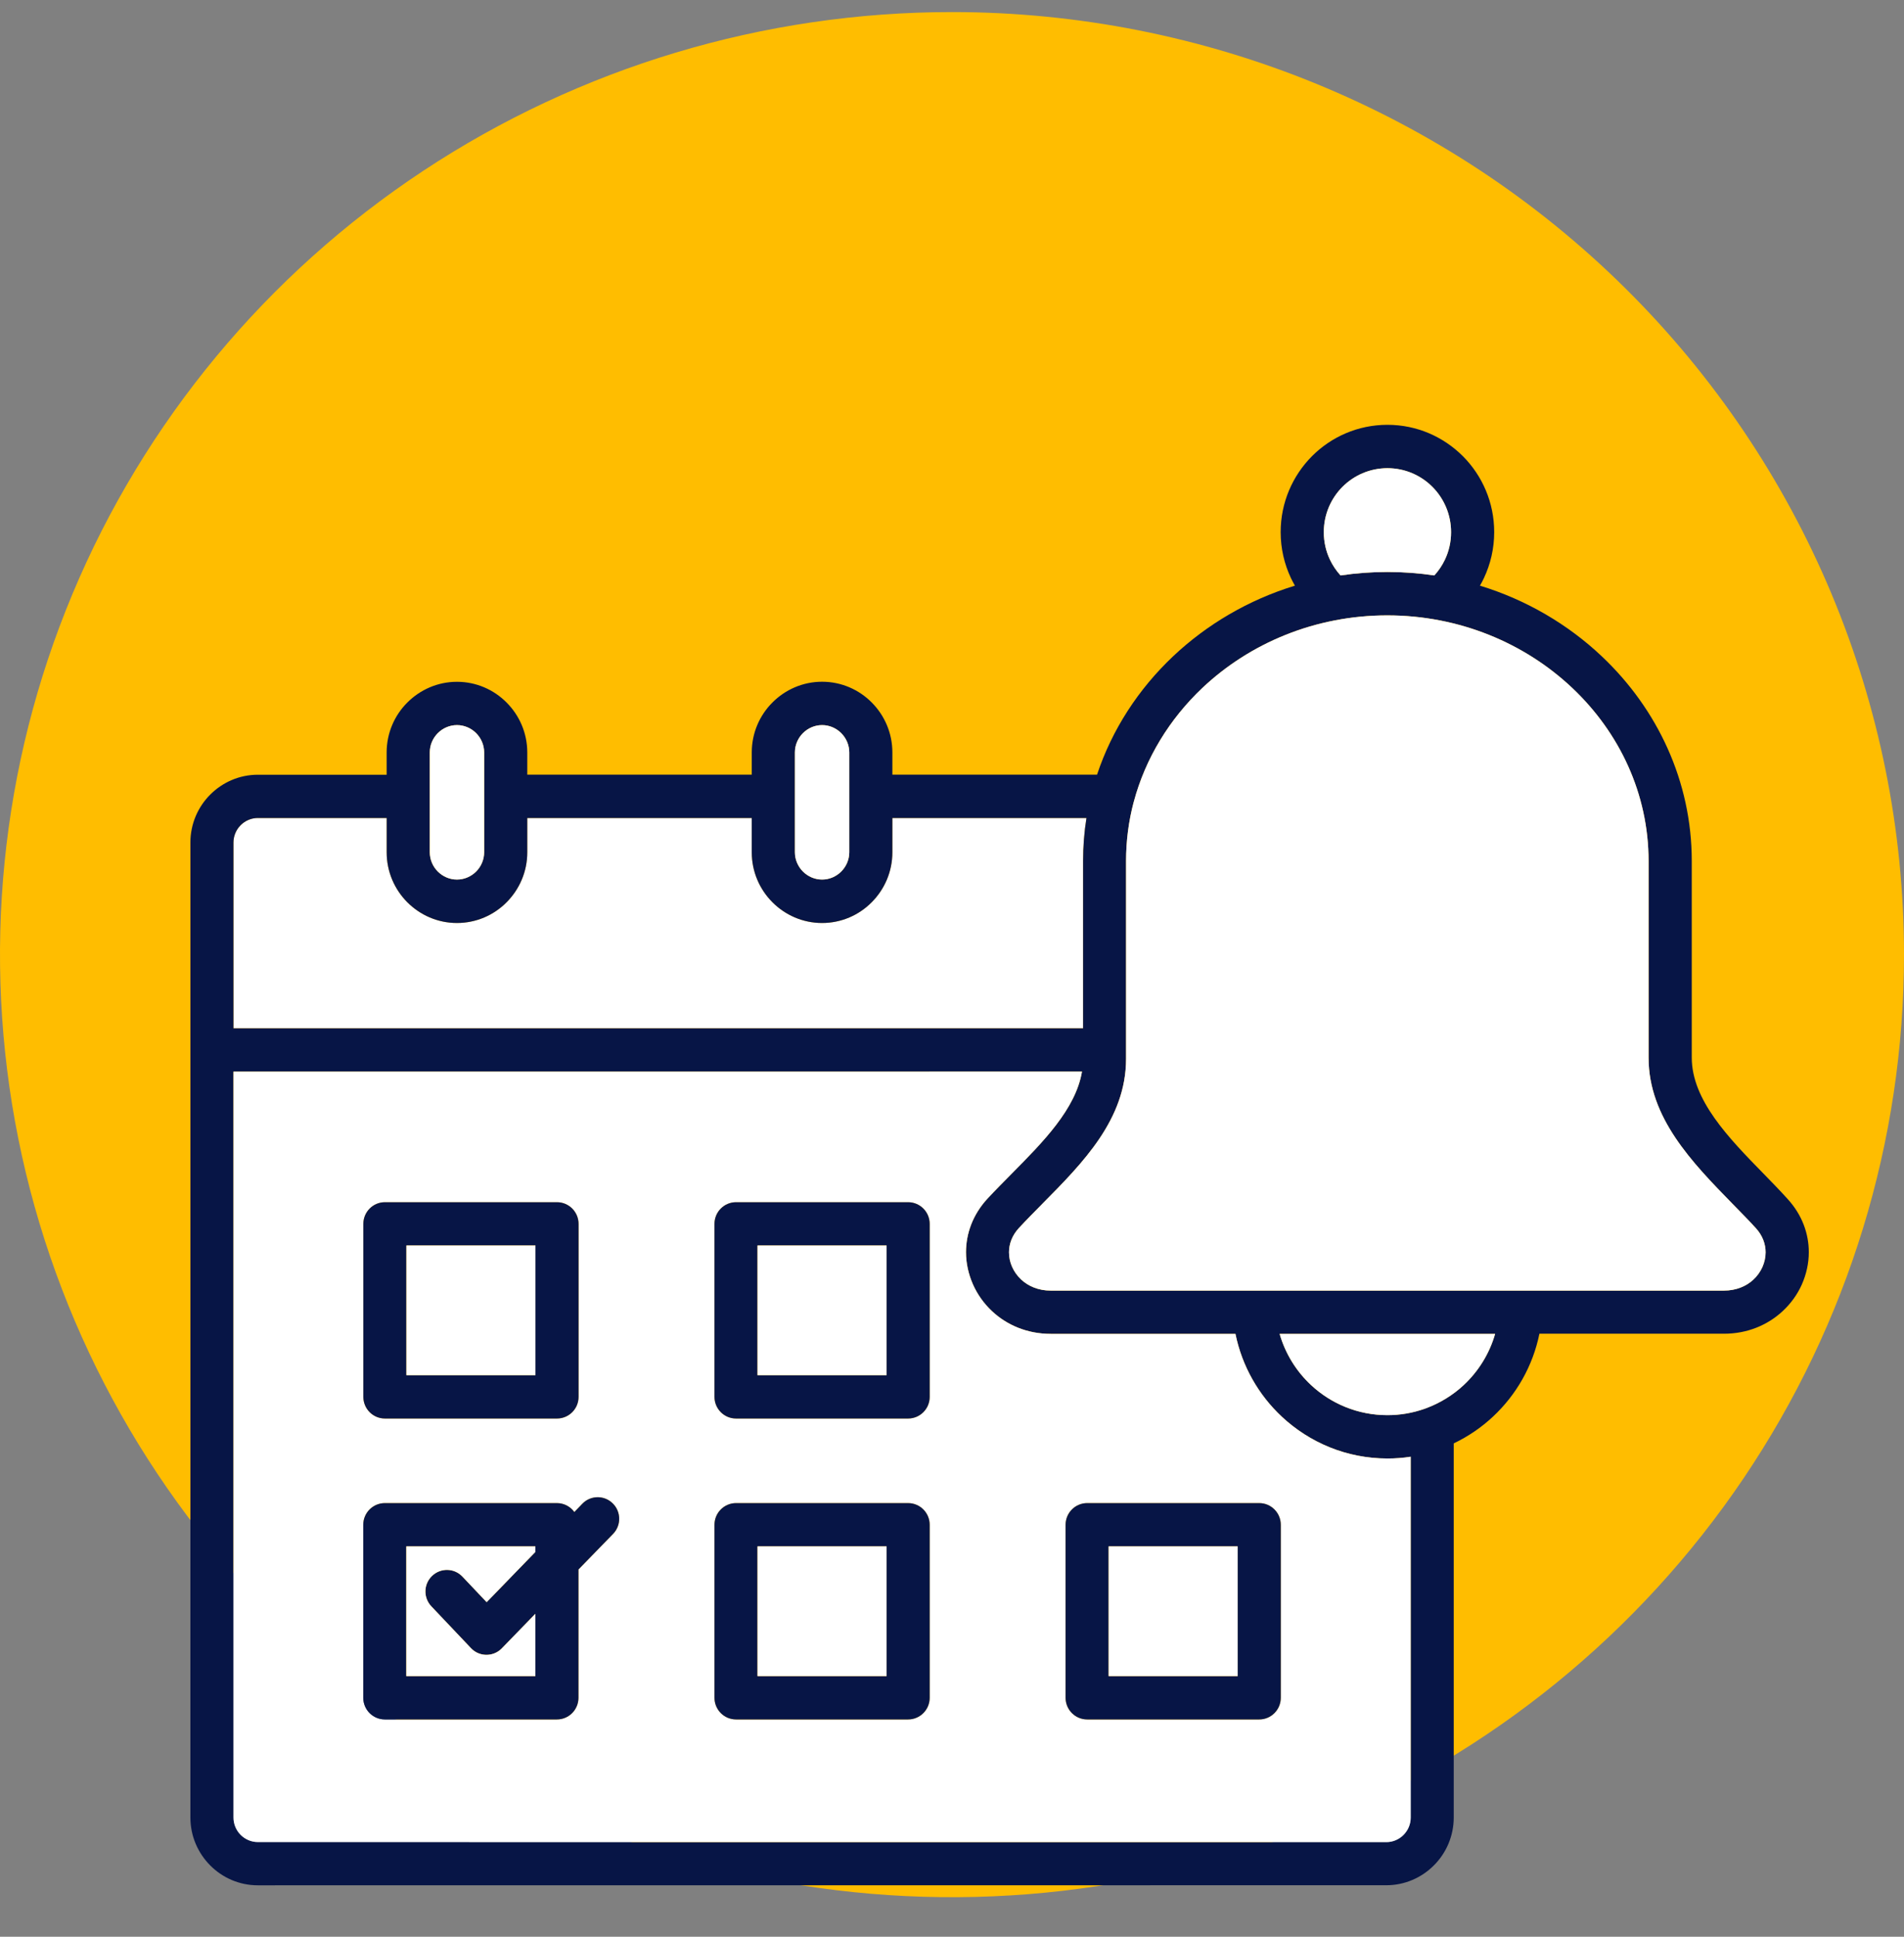 <svg width="60" height="61" viewBox="0 0 60 61" fill="none" xmlns="http://www.w3.org/2000/svg">
    <rect x="0" y="0" width="60" height="61" fill="#808080" stroke="none"/>
    <g clip-path="url(#clip0_4596_6973)">
        <path d="M60 30.067C60.001 35.938 58.241 41.678 54.945 46.56C51.648 51.442 46.963 55.248 41.481 57.495C35.999 59.742 29.967 60.329 24.148 59.184C18.328 58.038 12.982 55.211 8.787 51.059C4.591 46.907 1.734 41.618 0.576 35.859C-0.581 30.1 0.013 24.131 2.284 18.706C4.554 13.282 8.4 8.645 13.333 5.383C18.267 2.121 24.067 0.38 30.001 0.38C37.957 0.38 45.588 3.508 51.214 9.075C56.84 14.643 60 22.194 60 30.067Z" fill="#FFBD00"/>
        <path d="M7.357 32.388V26.536C7.357 26.325 7.444 26.131 7.583 25.991C7.722 25.851 7.915 25.764 8.125 25.764H12.185V26.845C12.185 27.456 12.433 28.014 12.835 28.417C13.236 28.819 13.789 29.071 14.4 29.071C15.009 29.071 15.565 28.822 15.965 28.417C16.366 28.014 16.616 27.459 16.616 26.845V25.764H23.69V26.845C23.69 27.456 23.938 28.014 24.341 28.417C24.741 28.819 25.295 29.071 25.905 29.071C26.514 29.071 27.07 28.822 27.47 28.417C27.871 28.014 28.121 27.459 28.121 26.845V25.764H34.237C34.166 26.207 34.131 26.66 34.131 27.121V32.388L7.357 32.388Z" fill="white"/>
        <path fill-rule="evenodd" clip-rule="evenodd" d="M16.616 24.398H23.69V23.698C23.69 23.087 23.938 22.528 24.341 22.126C24.741 21.724 25.295 21.472 25.906 21.472C26.514 21.472 27.07 21.721 27.471 22.126C27.871 22.528 28.121 23.084 28.121 23.698V24.398H34.571C35.043 22.978 35.875 21.703 36.964 20.674C38.031 19.667 39.343 18.893 40.806 18.446C40.762 18.368 40.72 18.288 40.68 18.206C40.472 17.765 40.357 17.276 40.357 16.76C40.357 15.826 40.733 14.984 41.342 14.37C41.951 13.758 42.792 13.38 43.722 13.38C44.651 13.38 45.49 13.758 46.101 14.37C46.71 14.981 47.086 15.826 47.086 16.76C47.086 17.274 46.971 17.765 46.763 18.206C46.725 18.288 46.683 18.368 46.637 18.446C48.1 18.893 49.414 19.667 50.479 20.674C52.228 22.326 53.312 24.608 53.312 27.118V33.311C53.312 34.649 54.479 35.846 55.563 36.955C55.816 37.215 56.066 37.469 56.334 37.765C56.794 38.269 57 38.861 57 39.439C57 39.79 56.922 40.139 56.779 40.46C56.639 40.773 56.431 41.062 56.166 41.305C55.701 41.732 55.068 42.007 54.328 42.007H48.511C48.303 43.028 47.781 43.933 47.05 44.616C46.685 44.958 46.267 45.243 45.811 45.461V57.243C45.811 57.831 45.572 58.366 45.187 58.751C44.802 59.138 44.27 59.378 43.686 59.378L8.125 59.38C7.541 59.38 7.007 59.14 6.624 58.753C6.239 58.366 6 57.833 6 57.246V26.535C6 25.948 6.239 25.412 6.624 25.028C7.009 24.641 7.541 24.401 8.125 24.401H12.184V23.7C12.184 23.089 12.432 22.53 12.835 22.128C13.236 21.726 13.789 21.474 14.4 21.474C15.009 21.474 15.564 21.723 15.965 22.128C16.366 22.53 16.616 23.086 16.616 23.7V24.401L16.616 24.398ZM45.2 18.124C44.719 18.053 44.225 18.015 43.724 18.015C43.221 18.015 42.725 18.052 42.243 18.124C42.108 17.975 41.995 17.808 41.909 17.626C41.785 17.365 41.716 17.072 41.716 16.761C41.716 16.205 41.94 15.7 42.303 15.335C42.666 14.971 43.168 14.746 43.722 14.746C44.275 14.746 44.777 14.971 45.14 15.335C45.503 15.7 45.727 16.205 45.727 16.761C45.727 17.072 45.658 17.365 45.534 17.626C45.448 17.808 45.335 17.975 45.2 18.124ZM13.796 23.091C13.951 22.936 14.166 22.838 14.4 22.838C14.635 22.838 14.85 22.936 15.005 23.091C15.16 23.247 15.257 23.463 15.257 23.698V26.843C15.257 27.078 15.16 27.294 15.005 27.45C14.85 27.605 14.635 27.703 14.4 27.703C14.166 27.703 13.951 27.605 13.796 27.45C13.641 27.294 13.544 27.078 13.544 26.843V23.698C13.544 23.463 13.641 23.247 13.796 23.091ZM25.302 23.091C25.457 22.936 25.672 22.838 25.906 22.838C26.141 22.838 26.355 22.936 26.51 23.091C26.665 23.247 26.763 23.463 26.763 23.698V26.843C26.763 27.078 26.665 27.294 26.51 27.45C26.355 27.605 26.141 27.703 25.906 27.703C25.672 27.703 25.457 27.605 25.302 27.45C25.147 27.294 25.049 27.078 25.049 26.843V23.698C25.049 23.463 25.147 23.247 25.302 23.091ZM44.93 44.358C44.913 44.362 44.895 44.369 44.88 44.376C44.516 44.503 44.127 44.572 43.72 44.572C42.79 44.572 41.943 44.211 41.314 43.624C40.851 43.193 40.504 42.637 40.324 42.012H47.115C46.936 42.637 46.588 43.193 46.126 43.624C45.785 43.942 45.377 44.194 44.93 44.358ZM35.724 25.268L35.731 25.248L35.729 25.252C36.097 23.878 36.856 22.646 37.887 21.67C39.381 20.258 41.444 19.382 43.717 19.382C45.991 19.382 48.053 20.258 49.548 21.67C51.031 23.071 51.951 25.001 51.951 27.122V33.315C51.951 35.205 53.322 36.611 54.594 37.914C54.864 38.189 55.128 38.458 55.334 38.685C55.544 38.916 55.639 39.183 55.639 39.443C55.639 39.603 55.603 39.761 55.539 39.906C55.471 40.057 55.373 40.195 55.249 40.308C55.024 40.515 54.707 40.649 54.324 40.649H33.11C32.725 40.649 32.404 40.511 32.178 40.3C32.055 40.184 31.957 40.046 31.893 39.899C31.829 39.757 31.796 39.601 31.796 39.441C31.796 39.181 31.893 38.91 32.11 38.676C32.349 38.418 32.597 38.169 32.847 37.916L32.852 37.91C34.128 36.622 35.485 35.252 35.485 33.351V27.118C35.485 26.482 35.567 25.862 35.724 25.268ZM31.89 36.957C32.866 35.972 33.899 34.929 34.096 33.751L7.358 33.752V57.246C7.358 57.458 7.444 57.651 7.583 57.791C7.723 57.931 7.915 58.018 8.126 58.018L43.687 58.02C43.897 58.02 44.09 57.933 44.229 57.793C44.368 57.653 44.455 57.46 44.455 57.248V45.881C44.216 45.919 43.97 45.937 43.722 45.937C42.436 45.937 41.267 45.436 40.393 44.62C39.663 43.938 39.14 43.033 38.932 42.012H33.115C32.365 42.012 31.725 41.732 31.26 41.296C31.004 41.056 30.8 40.769 30.66 40.453C30.519 40.133 30.441 39.788 30.441 39.441C30.441 38.855 30.652 38.256 31.121 37.749C31.358 37.494 31.621 37.229 31.889 36.958L31.89 36.957ZM7.357 26.536V32.388L34.131 32.388V27.121C34.131 26.66 34.166 26.207 34.237 25.764H28.121V26.845C28.121 27.459 27.871 28.014 27.47 28.417C27.07 28.822 26.514 29.071 25.905 29.071C25.295 29.071 24.741 28.819 24.341 28.417C23.938 28.014 23.69 27.456 23.69 26.845V25.764H16.616V26.845C16.616 27.459 16.366 28.014 15.965 28.417C15.565 28.822 15.009 29.071 14.4 29.071C13.789 29.071 13.236 28.819 12.835 28.417C12.433 28.014 12.185 27.456 12.185 26.845V25.764H8.125C7.915 25.764 7.722 25.851 7.583 25.991C7.444 26.131 7.357 26.325 7.357 26.536Z" fill="#071546"/>
        <path d="M35.731 25.248L35.724 25.268C35.567 25.862 35.485 26.482 35.485 27.118V33.351C35.485 35.252 34.128 36.622 32.852 37.91L32.847 37.916C32.597 38.169 32.349 38.418 32.11 38.676C31.893 38.91 31.796 39.181 31.796 39.441C31.796 39.601 31.829 39.757 31.893 39.899C31.957 40.046 32.055 40.184 32.178 40.3C32.404 40.511 32.725 40.649 33.11 40.649H54.324C54.707 40.649 55.024 40.515 55.249 40.308C55.373 40.195 55.471 40.057 55.539 39.906C55.603 39.761 55.639 39.603 55.639 39.443C55.639 39.183 55.544 38.916 55.334 38.685C55.128 38.458 54.864 38.189 54.594 37.914C53.322 36.611 51.951 35.205 51.951 33.315V27.122C51.951 25.001 51.031 23.071 49.548 21.67C48.053 20.258 45.991 19.382 43.717 19.382C41.444 19.382 39.381 20.258 37.887 21.67C36.856 22.646 36.097 23.878 35.729 25.252L35.731 25.248Z" fill="white"/>
        <path d="M45.2 18.124C45.335 17.975 45.448 17.808 45.534 17.626C45.658 17.365 45.727 17.072 45.727 16.761C45.727 16.205 45.503 15.7 45.14 15.335C44.777 14.971 44.275 14.746 43.722 14.746C43.168 14.746 42.666 14.971 42.303 15.335C41.94 15.7 41.716 16.205 41.716 16.761C41.716 17.072 41.785 17.365 41.909 17.626C41.995 17.808 42.108 17.975 42.243 18.124C42.725 18.052 43.221 18.015 43.724 18.015C44.225 18.015 44.719 18.053 45.2 18.124Z" fill="white"/>
        <path d="M25.906 22.838C25.672 22.838 25.457 22.936 25.302 23.091C25.147 23.247 25.049 23.463 25.049 23.698V26.843C25.049 27.078 25.147 27.294 25.302 27.45C25.457 27.605 25.672 27.703 25.906 27.703C26.141 27.703 26.355 27.605 26.51 27.45C26.665 27.294 26.763 27.078 26.763 26.843V23.698C26.763 23.463 26.665 23.247 26.51 23.091C26.355 22.936 26.141 22.838 25.906 22.838Z" fill="white"/>
        <path d="M14.4 22.838C14.166 22.838 13.951 22.936 13.796 23.091C13.641 23.247 13.544 23.463 13.544 23.698V26.843C13.544 27.078 13.641 27.294 13.796 27.45C13.951 27.605 14.166 27.703 14.4 27.703C14.635 27.703 14.85 27.605 15.005 27.45C15.16 27.294 15.257 27.078 15.257 26.843V23.698C15.257 23.463 15.16 23.247 15.005 23.091C14.85 22.936 14.635 22.838 14.4 22.838Z" fill="white"/>
        <path fill-rule="evenodd" clip-rule="evenodd" d="M31.889 36.958C31.621 37.229 31.358 37.494 31.121 37.749C30.652 38.256 30.441 38.855 30.441 39.441C30.441 39.788 30.519 40.133 30.66 40.453C30.8 40.769 31.004 41.056 31.26 41.296C31.725 41.732 32.365 42.012 33.115 42.012H38.932C39.14 43.033 39.663 43.938 40.393 44.62C41.267 45.436 42.436 45.937 43.722 45.937C43.97 45.937 44.216 45.919 44.455 45.881V57.248C44.455 57.46 44.368 57.653 44.229 57.793C44.09 57.933 43.897 58.02 43.687 58.02L8.126 58.018C7.915 58.018 7.723 57.931 7.583 57.791C7.444 57.651 7.358 57.458 7.358 57.246V33.752L34.096 33.751C33.899 34.929 32.866 35.972 31.89 36.957L31.889 36.958ZM11.45 38.548C11.45 38.17 11.755 37.865 12.129 37.865H17.552C17.928 37.865 18.232 38.172 18.232 38.548V43.996C18.232 44.374 17.926 44.678 17.552 44.678H12.129C11.753 44.678 11.45 44.371 11.45 43.996V38.548ZM22.515 38.548C22.515 38.17 22.82 37.865 23.194 37.865H28.617C28.993 37.865 29.297 38.172 29.297 38.548V43.996C29.297 44.374 28.991 44.678 28.617 44.678H23.194C22.818 44.678 22.515 44.371 22.515 43.996V38.548ZM22.515 48.025C22.515 47.647 22.82 47.342 23.194 47.342H28.617C28.993 47.342 29.297 47.649 29.297 48.025V53.473C29.297 53.851 28.991 54.156 28.617 54.156H23.194C22.818 54.156 22.515 53.849 22.515 53.473V48.025ZM33.579 48.025C33.579 47.647 33.885 47.342 34.259 47.342H39.682C40.058 47.342 40.361 47.649 40.361 48.025V53.473C40.361 53.851 40.056 54.156 39.682 54.156H34.259C33.883 54.156 33.579 53.849 33.579 53.473V48.025ZM17.55 47.342C17.773 47.342 17.973 47.451 18.096 47.62L18.099 47.623L18.351 47.362C18.61 47.093 19.04 47.087 19.307 47.349C19.575 47.609 19.582 48.041 19.321 48.31L18.229 49.432V53.473C18.229 53.851 17.924 54.156 17.55 54.156H12.127C11.751 54.156 11.447 53.849 11.447 53.473V48.025C11.447 47.647 11.753 47.342 12.127 47.342H17.55Z" fill="white"/>
        <path d="M44.88 44.376C44.895 44.369 44.913 44.362 44.93 44.358C45.377 44.194 45.785 43.942 46.126 43.624C46.588 43.193 46.936 42.637 47.115 42.012H40.324C40.504 42.637 40.851 43.193 41.314 43.624C41.943 44.211 42.79 44.572 43.72 44.572C44.127 44.572 44.516 44.503 44.88 44.376Z" fill="white"/>
        <path fill-rule="evenodd" clip-rule="evenodd" d="M34.259 47.342C33.885 47.342 33.579 47.647 33.579 48.025V53.473C33.579 53.849 33.883 54.156 34.259 54.156H39.682C40.056 54.156 40.361 53.851 40.361 53.473V48.025C40.361 47.649 40.058 47.342 39.682 47.342H34.259ZM34.936 48.705H39.002V52.79H34.936V48.705Z" fill="#071546"/>
        <path fill-rule="evenodd" clip-rule="evenodd" d="M23.194 47.342C22.82 47.342 22.515 47.647 22.515 48.025V53.473C22.515 53.849 22.818 54.156 23.194 54.156H28.617C28.991 54.156 29.297 53.851 29.297 53.473V48.025C29.297 47.649 28.993 47.342 28.617 47.342H23.194ZM23.871 48.705H27.938V52.79H23.871V48.705Z" fill="#071546"/>
        <path fill-rule="evenodd" clip-rule="evenodd" d="M18.096 47.62C17.973 47.451 17.773 47.342 17.55 47.342H12.127C11.753 47.342 11.447 47.647 11.447 48.025V53.473C11.447 53.849 11.751 54.156 12.127 54.156H17.55C17.924 54.156 18.229 53.851 18.229 53.473V49.432L19.321 48.31C19.582 48.041 19.575 47.609 19.307 47.349C19.04 47.087 18.61 47.093 18.351 47.362L18.099 47.623L18.096 47.62ZM13.617 49.633C13.344 49.891 13.335 50.322 13.592 50.593L14.841 51.91C15.097 52.183 15.527 52.192 15.797 51.934L15.823 51.907L16.87 50.829V52.79H12.804V48.706H16.87V48.881L15.336 50.462L14.573 49.657C14.316 49.384 13.887 49.375 13.617 49.633Z" fill="#071546"/>
        <path fill-rule="evenodd" clip-rule="evenodd" d="M23.194 37.865C22.82 37.865 22.515 38.17 22.515 38.548V43.996C22.515 44.371 22.818 44.678 23.194 44.678H28.617C28.991 44.678 29.297 44.374 29.297 43.996V38.548C29.297 38.172 28.993 37.865 28.617 37.865H23.194ZM23.871 39.228H27.938V43.313H23.871V39.228Z" fill="#071546"/>
        <path fill-rule="evenodd" clip-rule="evenodd" d="M12.129 37.865C11.755 37.865 11.45 38.17 11.45 38.548V43.996C11.45 44.371 11.753 44.678 12.129 44.678H17.552C17.926 44.678 18.232 44.374 18.232 43.996V38.548C18.232 38.172 17.928 37.865 17.552 37.865H12.129ZM12.807 39.228H16.873V43.313H12.807V39.228Z" fill="#071546"/>
        <path d="M27.938 39.228H23.871V43.313H27.938V39.228Z" fill="white"/>
        <path d="M16.873 39.228H12.807V43.313H16.873V39.228Z" fill="white"/>
        <path d="M27.938 48.705H23.871V52.79H27.938V48.705Z" fill="white"/>
        <path d="M39.002 48.705H34.936V52.79H39.002V48.705Z" fill="white"/>
        <path d="M13.592 50.593C13.335 50.322 13.344 49.891 13.617 49.633C13.887 49.375 14.316 49.384 14.573 49.657L15.336 50.462L16.87 48.881V48.706H12.804V52.79H16.87V50.829L15.823 51.907L15.797 51.934C15.527 52.192 15.097 52.183 14.841 51.91L13.592 50.593Z" fill="white"/>
    </g>
    <defs>
        <clipPath id="clip0_4596_6973">
            <rect width="60" height="60" fill="white" transform="translate(0 0.38)"/>
        </clipPath>
    </defs>
</svg>
